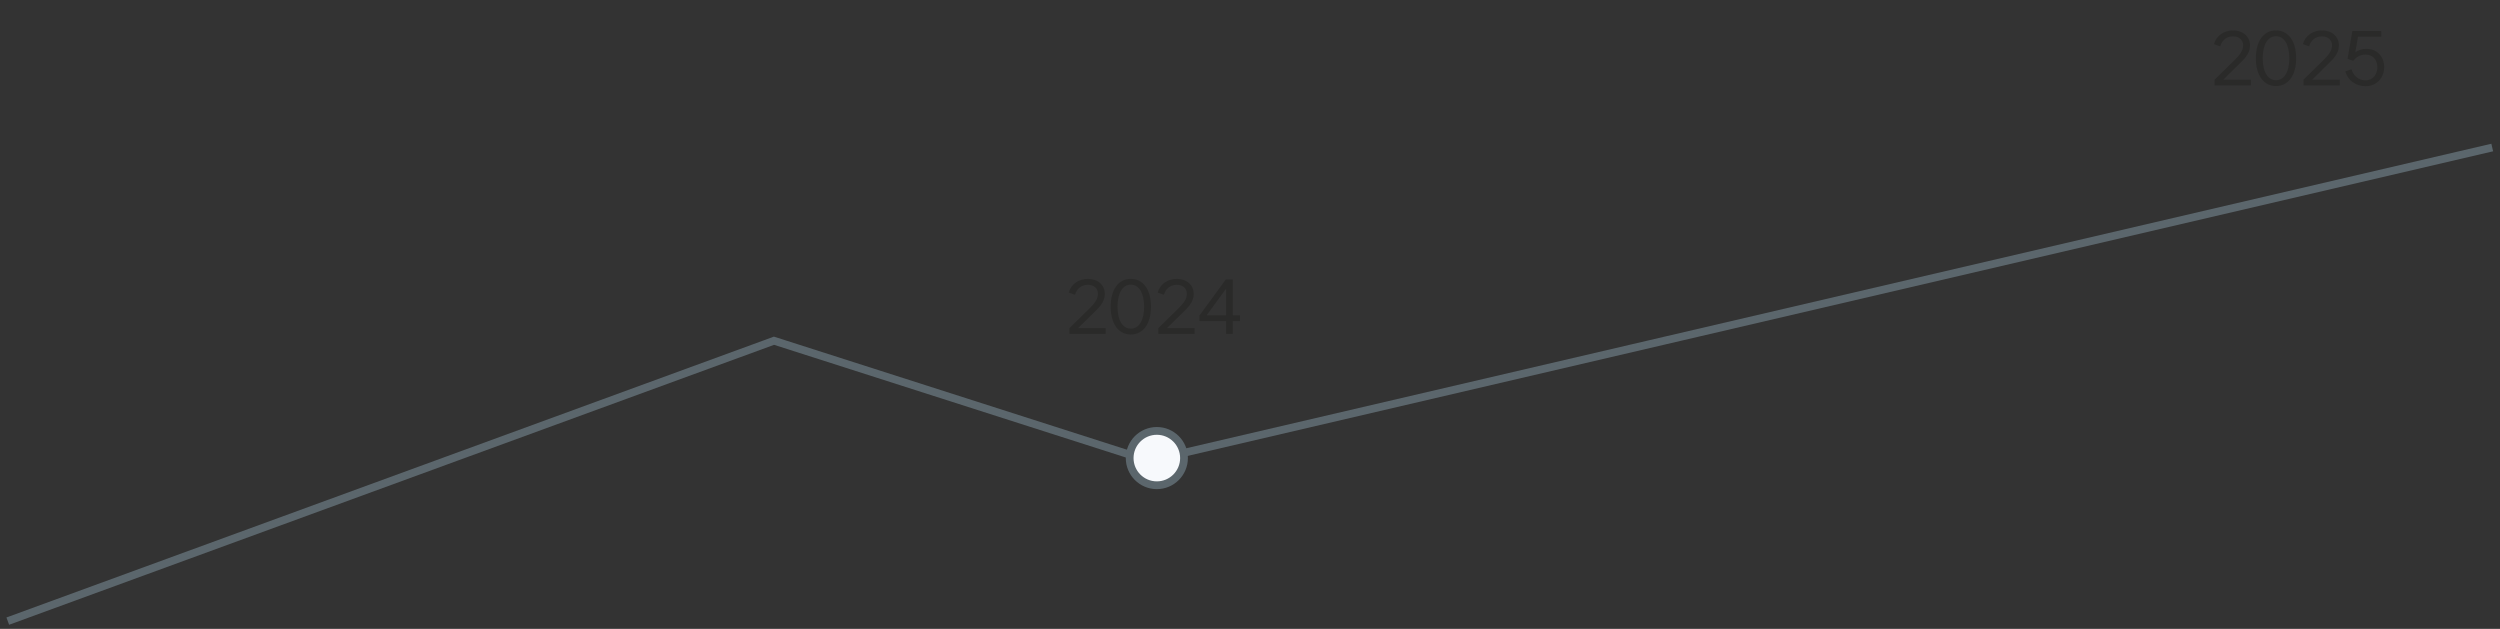 <?xml version="1.0" encoding="UTF-8"?> <svg xmlns="http://www.w3.org/2000/svg" width="322" height="81" viewBox="0 0 322 81" fill="none"><rect x="0" y="0" width="322" height="81" fill="#333333" stroke="none"/><path d="M1 80L99.689 43.886L148.009 59.363L321 19" stroke="#5B666C"></path><circle cx="149" cy="59" r="3.5" fill="#F7F9FC" stroke="#5B666C"></circle><path opacity="0.2" d="M137.739 43V42.27L140.269 39.78C140.839 39.21 141.419 38.63 141.419 37.84C141.419 37.15 140.889 36.68 140.119 36.68C139.299 36.68 138.679 37.18 138.459 37.97L137.659 37.68C137.959 36.61 138.919 35.92 140.139 35.92C141.399 35.92 142.299 36.72 142.299 37.86C142.299 38.96 141.479 39.67 140.869 40.28L138.859 42.26H142.409V43H137.739ZM145.645 43.08C144.055 43.08 143.055 41.69 143.055 39.5C143.055 37.3 144.055 35.92 145.645 35.92C147.245 35.92 148.245 37.3 148.245 39.5C148.245 41.69 147.245 43.08 145.645 43.08ZM145.645 42.33C146.705 42.33 147.365 41.26 147.365 39.51C147.365 37.75 146.705 36.66 145.645 36.66C144.595 36.66 143.935 37.75 143.935 39.51C143.935 41.26 144.595 42.33 145.645 42.33ZM149.19 43V42.27L151.72 39.78C152.29 39.21 152.87 38.63 152.87 37.84C152.87 37.15 152.34 36.68 151.57 36.68C150.75 36.68 150.13 37.18 149.91 37.97L149.11 37.68C149.41 36.61 150.37 35.92 151.59 35.92C152.85 35.92 153.75 36.72 153.75 37.86C153.75 38.96 152.93 39.67 152.32 40.28L150.31 42.26H153.86V43H149.19ZM157.925 37.17L155.415 40.61H157.925V37.17ZM157.925 41.35H154.485V40.65L157.885 36H158.785V40.61H159.715V41.35H158.785V43H157.925V41.35Z" fill="#080503"></path><path opacity="0.2" d="M285.239 11V10.27L287.769 7.78C288.339 7.21 288.919 6.63 288.919 5.84C288.919 5.15 288.389 4.68 287.619 4.68C286.799 4.68 286.179 5.18 285.959 5.97L285.159 5.68C285.459 4.61 286.419 3.92 287.639 3.92C288.899 3.92 289.799 4.72 289.799 5.86C289.799 6.96 288.979 7.67 288.369 8.28L286.359 10.26H289.909V11H285.239ZM293.145 11.08C291.555 11.08 290.555 9.69 290.555 7.5C290.555 5.3 291.555 3.92 293.145 3.92C294.745 3.92 295.745 5.3 295.745 7.5C295.745 9.69 294.745 11.08 293.145 11.08ZM293.145 10.33C294.205 10.33 294.865 9.26 294.865 7.51C294.865 5.75 294.205 4.66 293.145 4.66C292.095 4.66 291.435 5.75 291.435 7.51C291.435 9.26 292.095 10.33 293.145 10.33ZM296.69 11V10.27L299.22 7.78C299.79 7.21 300.37 6.63 300.37 5.84C300.37 5.15 299.84 4.68 299.07 4.68C298.25 4.68 297.63 5.18 297.41 5.97L296.61 5.68C296.91 4.61 297.87 3.92 299.09 3.92C300.35 3.92 301.25 4.72 301.25 5.86C301.25 6.96 300.43 7.67 299.82 8.28L297.81 10.26H301.36V11H296.69ZM304.765 6.29C306.295 6.29 307.085 7.42 307.085 8.64C307.085 9.89 306.235 11.1 304.685 11.1C303.425 11.1 302.405 10.35 302.075 9.2L302.875 8.92C303.115 9.78 303.825 10.35 304.675 10.35C305.685 10.35 306.205 9.52 306.205 8.66C306.205 7.82 305.705 7.03 304.705 7.03C303.995 7.03 303.515 7.33 303.085 7.83L302.365 7.57L302.985 4H306.705V4.73H303.705L303.365 6.74C303.715 6.48 304.145 6.29 304.765 6.29Z" fill="#080503"></path></svg> 